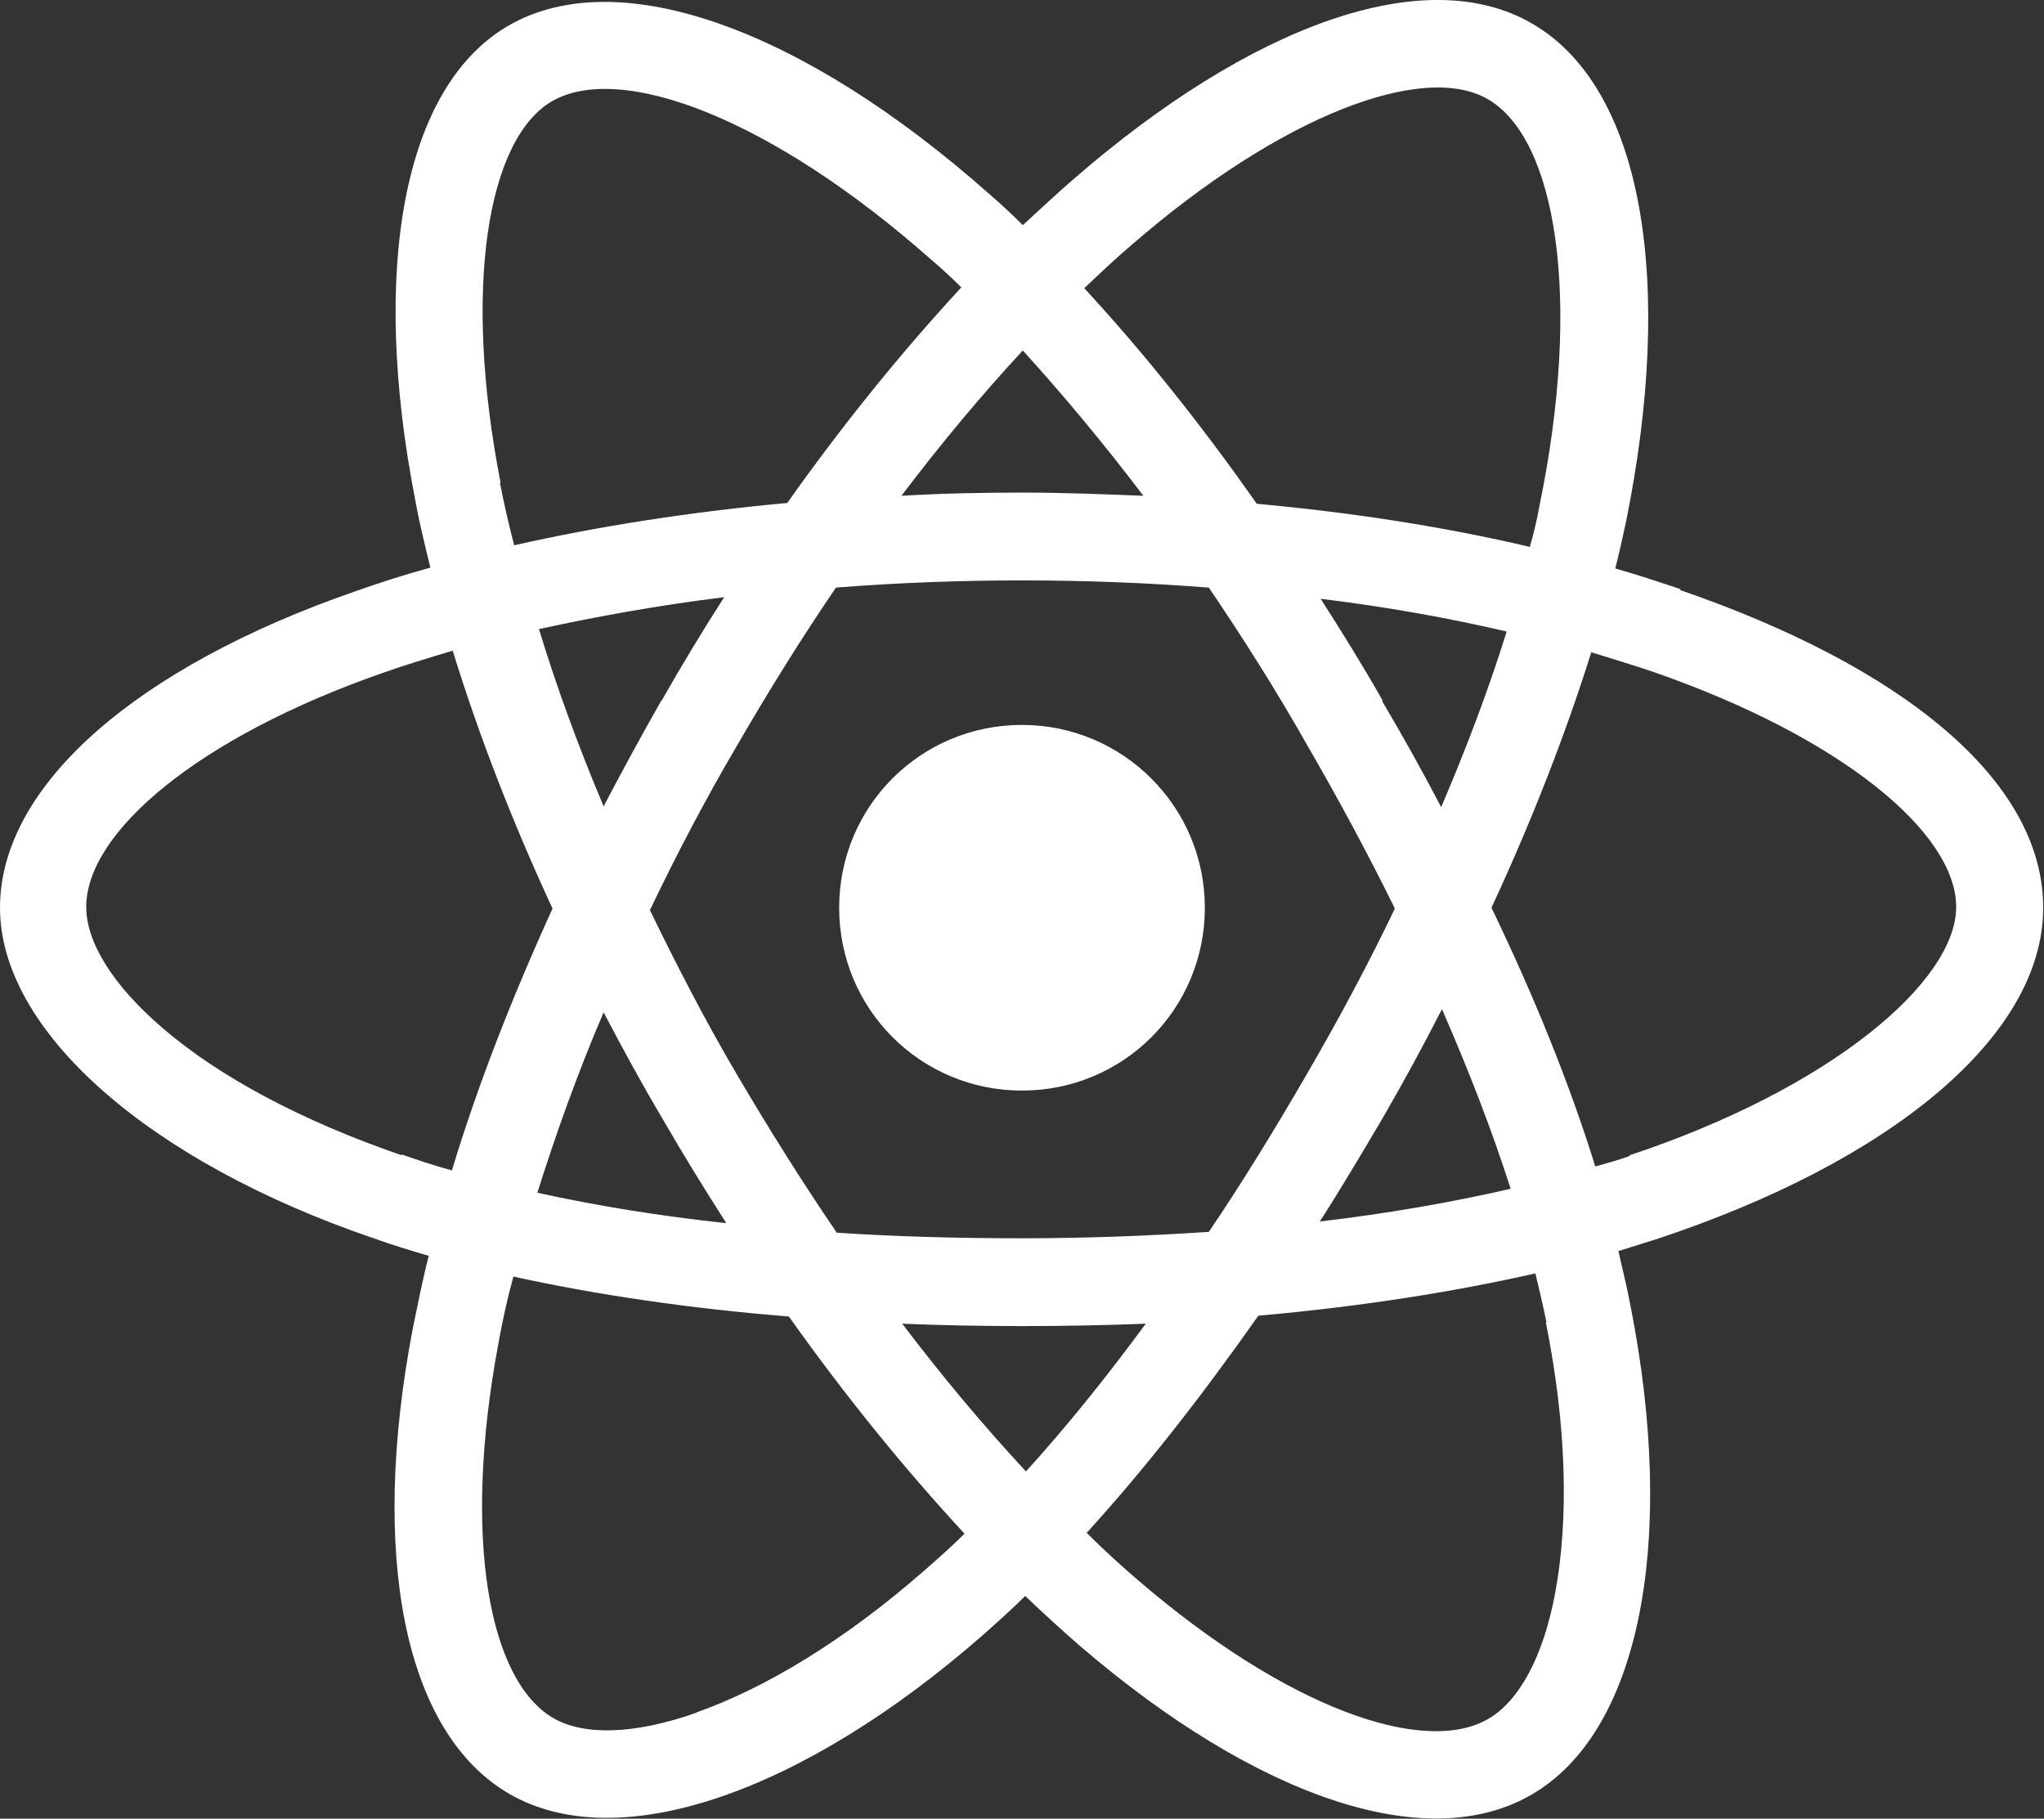 <?xml version="1.0" encoding="UTF-8"?>
<svg xmlns="http://www.w3.org/2000/svg" id="uuid-ea8b61ef-6844-41a6-bcfc-fb5a11567530" viewBox="0 0 256 227.8">
  <rect x="0" y="0" width="256" height="227.8" fill="#333333" stroke="none"/>
  <path d="M210.5,73.8c-2.7-.9-5.4-1.8-8.2-2.6.5-1.9.9-3.8,1.3-5.6,6.2-30.3,2.2-54.7-11.8-62.7-13.4-7.7-35.2.3-57.3,19.5-2.1,1.8-4.2,3.8-6.4,5.8-1.4-1.4-2.8-2.7-4.2-3.9C100.8,3.8,77.6-4.8,63.7,3.2c-13.3,7.7-17.3,30.7-11.7,59.4.5,2.8,1.2,5.6,1.9,8.5-3.3.9-6.4,1.9-9.5,3C17.3,83.5,0,98.3,0,113.7s18.6,31.8,46.8,41.4c2.2.8,4.5,1.5,6.9,2.2-.8,3.1-1.4,6.2-2,9.1-5.4,28.2-1.2,50.6,12.1,58.3,13.7,7.9,36.8-.2,59.3-19.9,1.8-1.6,3.6-3.2,5.3-4.9,2.3,2.2,4.6,4.3,6.9,6.3,21.8,18.7,43.2,26.3,56.5,18.6,13.7-7.9,18.2-32,12.4-61.3-.4-2.2-1-4.5-1.5-6.8,1.6-.5,3.2-1,4.8-1.5,29.3-9.7,48.4-25.4,48.4-41.5s-17.9-30.3-45.5-39.8h0ZM204.1,144.8c-1.4.5-2.8.9-4.3,1.3-3.2-10.3-7.6-21.2-13-32.4,5.1-11,9.3-21.8,12.5-32,2.6.8,5.2,1.6,7.6,2.4,23.7,8.2,38.1,20.2,38.1,29.5s-15.6,22.7-40.9,31.1ZM193.6,165.6c2.6,12.9,2.9,24.6,1.2,33.8-1.5,8.2-4.6,13.7-8.4,15.9-8.1,4.7-25.3-1.4-43.9-17.4-2.1-1.8-4.3-3.8-6.4-5.9,7.2-7.9,14.4-17.1,21.5-27.2,12.4-1.1,24.1-2.9,34.7-5.3.5,2.1,1,4.2,1.4,6.2h0ZM87.3,214.5c-7.9,2.8-14.2,2.9-18,.7-8.1-4.7-11.4-22.6-6.9-46.8.5-2.8,1.1-5.6,1.9-8.5,10.5,2.3,22.1,4,34.5,5,7.1,10,14.5,19.1,22,27.2-1.6,1.6-3.3,3.1-4.9,4.5-9.9,8.7-19.9,14.8-28.7,17.9h0ZM50.3,144.7c-12.5-4.3-22.8-9.8-29.9-15.9-6.3-5.4-9.6-10.8-9.6-15.2,0-9.3,13.9-21.2,37.1-29.3,2.8-1,5.8-1.9,8.8-2.8,3.2,10.4,7.4,21.3,12.5,32.3-5.1,11.2-9.4,22.2-12.6,32.8-2.2-.6-4.3-1.3-6.3-2h0ZM62.7,60.5c-4.8-24.6-1.6-43.1,6.4-47.8,8.6-5,27.5,2.1,47.5,19.8,1.3,1.1,2.6,2.3,3.8,3.5-7.4,8-14.8,17.1-21.8,27-12,1.1-23.6,2.9-34.2,5.3-.7-2.7-1.3-5.3-1.8-7.9ZM173.2,87.8c-2.5-4.4-5.1-8.6-7.8-12.8,8.2,1,16,2.4,23.3,4.1-2.2,7.1-5,14.5-8.2,22-2.3-4.4-4.8-8.9-7.4-13.3h0ZM128.1,43.9c5,5.5,10.1,11.6,15.1,18.2-5-.2-10.1-.4-15.2-.4s-10.1.1-15.1.4c5-6.6,10.1-12.7,15.2-18.2ZM82.8,87.8c-2.5,4.4-4.9,8.8-7.2,13.2-3.2-7.6-5.9-15-8.1-22.2,7.3-1.6,15.1-3,23.2-4-2.7,4.2-5.3,8.5-7.8,12.9h0ZM90.9,153.2c-8.4-.9-16.3-2.2-23.6-3.8,2.3-7.3,5-14.9,8.3-22.6,2.3,4.4,4.7,8.8,7.3,13.2h0c2.6,4.5,5.3,8.9,8,13.1ZM128.4,184.2c-5.2-5.6-10.4-11.8-15.4-18.4,4.9.2,9.9.3,15,.3s10.4-.1,15.5-.3c-5,6.8-10,13-15,18.5ZM180.6,126.4c3.4,7.8,6.3,15.3,8.6,22.5-7.4,1.7-15.4,3.1-23.9,4.1,2.7-4.2,5.3-8.6,7.9-13,2.6-4.5,5.1-9.1,7.4-13.6ZM163.7,134.5c-4,6.9-8.1,13.6-12.3,19.8-7.6.5-15.4.8-23.4.8s-15.7-.2-23.2-.7c-4.3-6.3-8.5-13-12.5-19.8h0c-4-6.8-7.6-13.8-10.9-20.6,3.3-6.9,6.9-13.8,10.9-20.6h0c4-6.9,8.1-13.5,12.4-19.8,7.6-.6,15.4-.9,23.3-.9h0c7.9,0,15.7.3,23.4.9,4.2,6.2,8.4,12.8,12.3,19.7,4,6.9,7.7,13.8,11,20.5-3.3,6.9-7,13.8-11,20.7h0ZM186.3,12.4c8.6,4.9,11.9,24.9,6.5,51-.3,1.7-.7,3.4-1.2,5.1-10.6-2.5-22.2-4.3-34.2-5.4-7-10-14.3-19.1-21.6-27,2-1.9,3.9-3.7,5.9-5.4,18.9-16.4,36.6-22.9,44.6-18.3h0ZM128,90.8c12.6,0,22.9,10.2,22.9,22.9s-10.2,22.9-22.9,22.9-22.9-10.2-22.9-22.9,10.2-22.9,22.9-22.9Z" style="fill:#fff; stroke-width:0px;"></path>
</svg>
